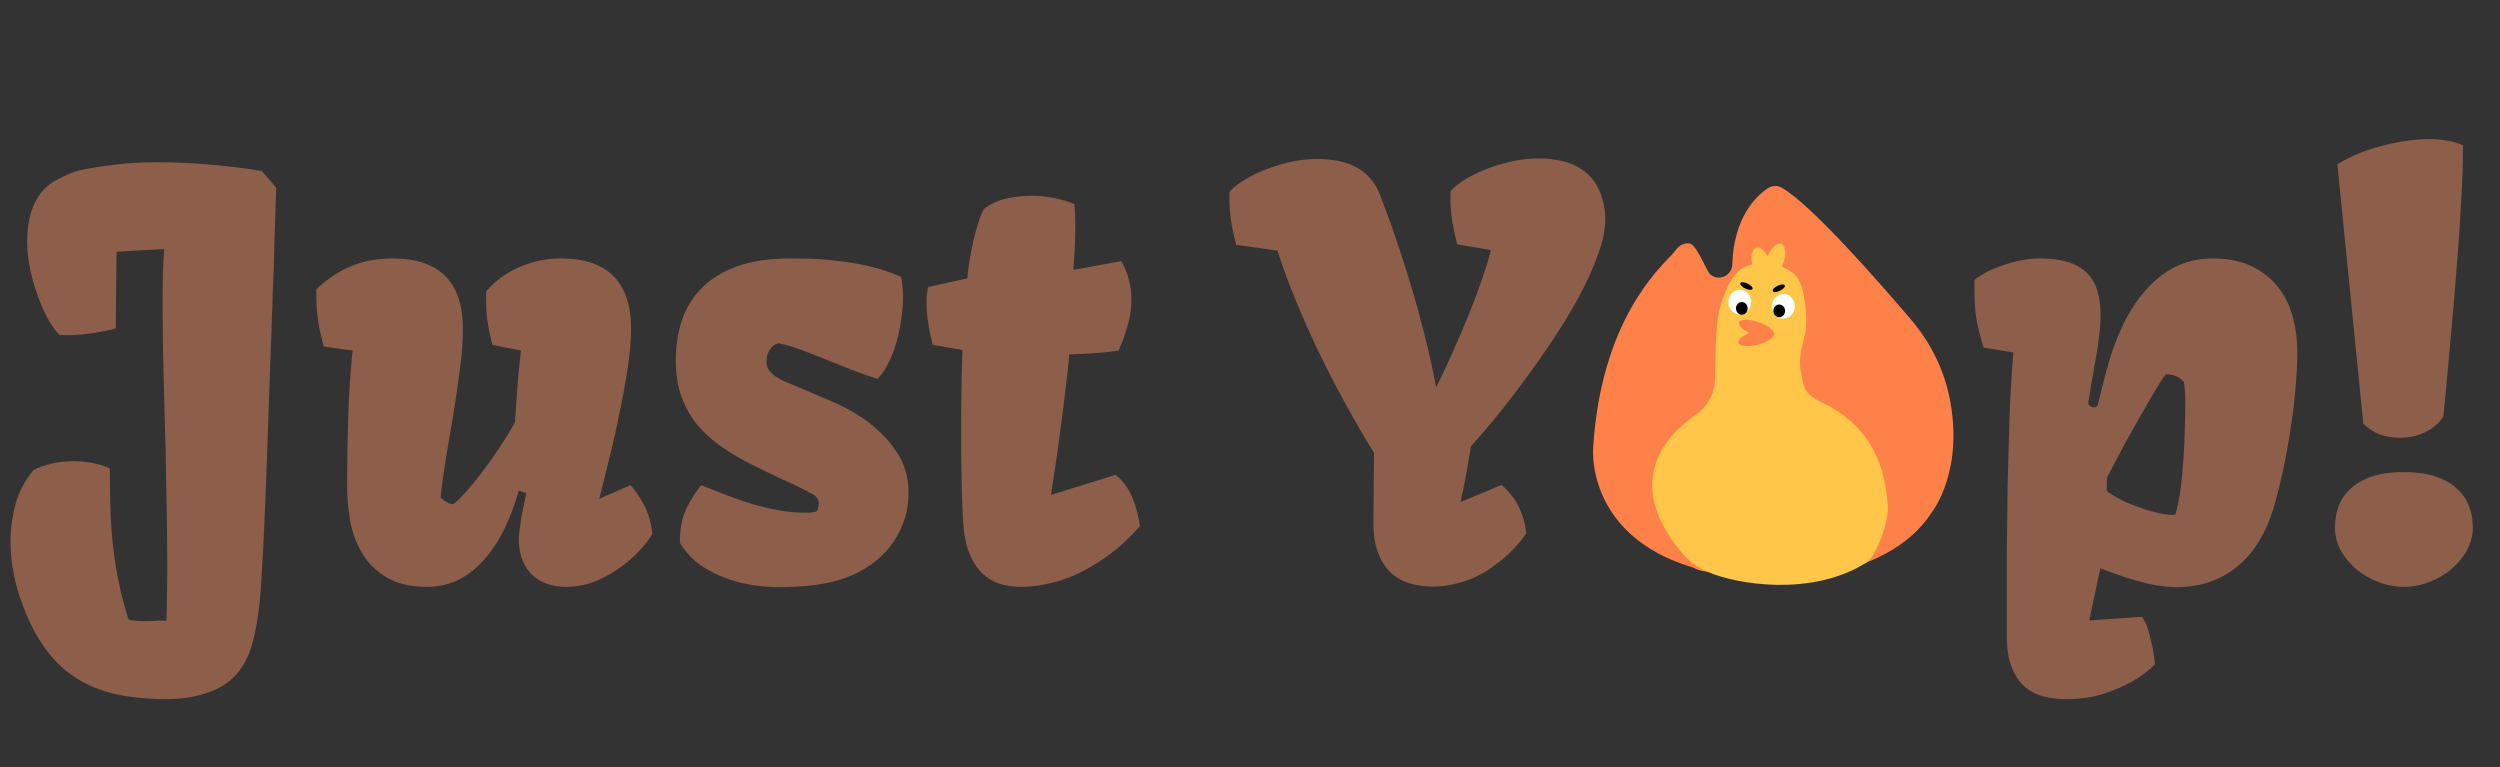 <svg width="215" height="66" viewBox="0 0 215 66" fill="none" xmlns="http://www.w3.org/2000/svg">
<rect x="0" y="0" width="215" height="66" fill="#333333" stroke="none"/>
<g clip-path="url(#clip0_208_453)">
<path d="M166.137 44.052C166.137 44.052 169 40.469 167.623 34.028C167.103 31.599 165.943 29.36 164.342 27.477C161.442 24.072 155.793 17.639 153.261 16.159C152.869 15.931 152.391 15.947 152.015 16.201C151.022 16.872 149.102 18.683 148.979 22.733C148.95 23.709 147.848 24.215 147.093 23.613C146.761 23.348 145.922 21.004 145.287 20.938C144.441 20.848 144.111 21.556 143.887 21.797C142.745 23.022 137.692 27.53 137.01 38.517C137.01 38.517 136.035 49.096 151.916 49.788C151.916 49.788 162.144 50.282 166.139 44.052H166.137Z" fill="#FF814A"/>
<path d="M146.581 45.854L146.568 46.124C146.549 46.474 146.335 46.779 146.016 46.917C145.332 47.214 144.37 47.861 145.708 48.845C145.747 48.874 145.789 48.901 145.834 48.922C146.095 49.052 147.043 49.426 148.472 48.866C148.624 48.808 148.752 48.705 148.851 48.575C149.123 48.214 149.546 47.379 149.35 45.801C149.295 45.358 148.922 45.021 148.483 45.013L147.498 44.992C147.014 44.981 146.61 45.363 146.586 45.854H146.581Z" fill="#FF814A"/>
<path d="M157.178 46.05L157.149 46.32C157.113 46.67 157.277 47.005 157.572 47.19C158.202 47.591 159.051 48.386 157.578 49.142C157.536 49.163 157.489 49.184 157.442 49.198C157.165 49.285 156.169 49.503 154.845 48.72C154.706 48.638 154.594 48.516 154.518 48.373C154.307 47.975 154.017 47.079 154.455 45.554C154.578 45.124 154.999 44.854 155.435 44.915L156.412 45.05C156.891 45.116 157.233 45.559 157.181 46.047L157.178 46.05Z" fill="#FF814A"/>
<path d="M145.849 35.664C143.32 37.404 139.534 41.35 144.561 47.452C145.17 48.192 145.938 48.778 146.811 49.16C149.4 50.292 155.869 51.324 160.514 48.378C161.361 47.842 162.487 44.779 162.351 43.397C162.108 40.931 161.544 36.948 156.661 34.598C155.127 33.861 155.143 33.312 154.905 32.158C154.638 30.872 154.853 30.403 155.247 28.631C155.482 27.584 155.221 25.043 154.719 24.099C154.189 23.099 152.31 22.285 150.518 22.784C149.126 23.171 148.674 24.372 148.141 25.733C147.485 27.403 147.561 30.029 147.493 32.607C147.461 33.832 146.847 34.975 145.849 35.662V35.664Z" fill="#FFC64A"/>
<path d="M149.619 27.043C149.078 27.043 148.64 26.568 148.64 25.982C148.64 25.396 149.078 24.921 149.619 24.921C150.161 24.921 150.599 25.396 150.599 25.982C150.599 26.568 150.161 27.043 149.619 27.043Z" fill="white"/>
<path d="M149.797 27.067C149.519 27.067 149.293 26.822 149.293 26.52C149.293 26.219 149.519 25.974 149.797 25.974C150.076 25.974 150.301 26.219 150.301 26.52C150.301 26.822 150.076 27.067 149.797 27.067Z" fill="black"/>
<path d="M153.374 27.398C152.833 27.398 152.394 26.923 152.394 26.337C152.394 25.752 152.833 25.277 153.374 25.277C153.915 25.277 154.354 25.752 154.354 26.337C154.354 26.923 153.915 27.398 153.374 27.398Z" fill="white"/>
<path d="M153.013 27.281C152.735 27.281 152.509 27.037 152.509 26.735C152.509 26.433 152.735 26.189 153.013 26.189C153.292 26.189 153.518 26.433 153.518 26.735C153.518 27.037 153.292 27.281 153.013 27.281Z" fill="black"/>
<path d="M152.077 23.974C151.695 23.827 151.638 23.034 151.949 22.203C152.26 21.372 152.821 20.817 153.203 20.964C153.585 21.111 153.642 21.904 153.331 22.736C153.02 23.567 152.458 24.121 152.077 23.974Z" fill="#FFC64A"/>
<path d="M150.787 23.098C150.506 22.256 150.609 21.459 151.017 21.32C151.424 21.18 151.982 21.75 152.262 22.592C152.542 23.434 152.44 24.23 152.032 24.37C151.625 24.51 151.067 23.94 150.787 23.098Z" fill="#FFC64A"/>
<path d="M149.491 29.474C149.411 29.159 150.036 28.723 150.887 28.5C151.738 28.277 152.492 28.352 152.572 28.667C152.652 28.982 152.027 29.418 151.177 29.64C150.326 29.863 149.571 29.788 149.491 29.474Z" fill="#FF814A"/>
<path d="M150.875 28.823C150.045 28.53 149.457 28.044 149.562 27.737C149.667 27.43 150.425 27.418 151.255 27.71C152.085 28.002 152.673 28.488 152.568 28.796C152.463 29.103 151.705 29.115 150.875 28.823Z" fill="#FF814A"/>
<path d="M152.453 25.039C152.398 24.921 152.586 24.714 152.873 24.576C153.16 24.438 153.437 24.422 153.492 24.54C153.547 24.658 153.359 24.865 153.072 25.003C152.785 25.141 152.508 25.157 152.453 25.039Z" fill="black"/>
<path d="M150.093 24.812C149.806 24.675 149.618 24.467 149.673 24.349C149.728 24.232 150.005 24.248 150.292 24.386C150.579 24.523 150.767 24.731 150.712 24.849C150.657 24.966 150.38 24.95 150.093 24.812Z" fill="black"/>
</g>
<path d="M1.609 51.055C1.422 50.461 1.258 49.781 1.117 49.016C0.977 48.234 0.906 47.406 0.906 46.531C0.906 45.484 1.047 44.43 1.328 43.367C1.625 42.289 2.148 41.305 2.898 40.414C3.32 40.195 3.828 40.016 4.422 39.875C5.016 39.734 5.648 39.664 6.32 39.664C6.836 39.664 7.359 39.711 7.891 39.805C8.422 39.898 8.938 40.055 9.438 40.273C9.453 41.227 9.469 42.195 9.484 43.18C9.5 44.164 9.555 45.188 9.648 46.25C9.742 47.312 9.898 48.43 10.117 49.602C10.336 50.758 10.648 51.984 11.055 53.281C11.273 53.344 11.508 53.383 11.758 53.398C12.008 53.414 12.258 53.422 12.508 53.422C12.867 53.422 13.203 53.406 13.516 53.375C13.844 53.359 14.109 53.367 14.312 53.398C14.344 52.773 14.359 52.062 14.359 51.266C14.375 50.469 14.383 49.602 14.383 48.664C14.383 46.742 14.359 44.625 14.312 42.312C14.281 39.984 14.227 37.641 14.148 35.281C14.102 33.719 14.062 32.172 14.031 30.641C14 29.094 13.984 27.648 13.984 26.305C13.984 25.289 13.992 24.367 14.008 23.539C14.039 22.711 14.078 22.008 14.125 21.43C13.516 21.461 12.852 21.492 12.133 21.523C11.414 21.555 10.711 21.602 10.023 21.664L9.953 28.25C9.5 28.359 9.07 28.453 8.664 28.531C8.273 28.609 7.883 28.672 7.492 28.719C7.117 28.766 6.734 28.797 6.344 28.812C5.969 28.828 5.57 28.828 5.148 28.812C4.867 28.578 4.562 28.18 4.234 27.617C3.906 27.055 3.602 26.398 3.32 25.648C3.039 24.898 2.805 24.102 2.617 23.258C2.43 22.398 2.336 21.57 2.336 20.773C2.336 19.367 2.586 18.195 3.086 17.258C3.586 16.32 4.352 15.641 5.383 15.219C5.961 14.906 6.617 14.68 7.352 14.539C8.102 14.398 8.93 14.273 9.836 14.164C10.961 14.023 12.211 13.953 13.586 13.953C15.086 13.953 16.617 14.023 18.18 14.164C19.742 14.305 21.188 14.484 22.516 14.703L23.758 16.156C23.742 16.688 23.719 17.32 23.688 18.055C23.672 18.789 23.648 19.562 23.617 20.375C23.602 21.188 23.578 22.016 23.547 22.859C23.516 23.688 23.484 24.484 23.453 25.25C23.438 26 23.414 26.688 23.383 27.312C23.367 27.938 23.352 28.438 23.336 28.812C23.305 29.594 23.266 30.617 23.219 31.883C23.172 33.133 23.125 34.508 23.078 36.008C23.031 37.492 22.977 39.039 22.914 40.648C22.852 42.242 22.789 43.773 22.727 45.242C22.664 46.695 22.594 48.023 22.516 49.227C22.453 50.414 22.383 51.352 22.305 52.039C22.18 53.117 22 54.133 21.766 55.086C21.547 56.039 21.164 56.891 20.617 57.641C19.945 58.531 19.055 59.164 17.945 59.539C16.836 59.93 15.641 60.125 14.359 60.125C12.703 60.125 11.211 59.977 9.883 59.68C8.57 59.383 7.391 58.883 6.344 58.18C5.312 57.492 4.406 56.562 3.625 55.391C2.844 54.234 2.172 52.789 1.609 51.055ZM29.852 41.773C29.852 39.773 29.883 37.805 29.945 35.867C30.008 33.93 30.133 32.023 30.32 30.148L27.836 29.797C27.711 29.297 27.609 28.875 27.531 28.531C27.453 28.172 27.391 27.82 27.344 27.477C27.297 27.133 27.258 26.766 27.227 26.375C27.211 25.969 27.203 25.469 27.203 24.875C28.094 24.031 29.062 23.383 30.109 22.93C31.172 22.461 32.391 22.227 33.766 22.227C37.797 22.227 39.812 24.25 39.812 28.297C39.812 29.297 39.727 30.438 39.555 31.719C39.398 32.984 39.211 34.281 38.992 35.609C38.773 36.938 38.555 38.227 38.336 39.477C38.133 40.727 37.984 41.828 37.891 42.781C38.156 43.062 38.484 43.258 38.875 43.367C39.016 43.367 39.297 43.141 39.719 42.688C40.156 42.219 40.648 41.641 41.195 40.953C41.742 40.25 42.289 39.492 42.836 38.68C43.398 37.852 43.883 37.062 44.289 36.312C44.352 35.281 44.422 34.258 44.5 33.242C44.578 32.211 44.68 31.18 44.805 30.148L42.344 29.656C42.25 29.266 42.164 28.906 42.086 28.578C42.023 28.234 41.969 27.906 41.922 27.594C41.875 27.281 41.844 26.977 41.828 26.68C41.812 26.367 41.805 26.039 41.805 25.695C41.805 25.586 41.805 25.484 41.805 25.391C41.82 25.281 41.828 25.164 41.828 25.039C42.062 24.758 42.375 24.453 42.766 24.125C43.156 23.797 43.617 23.492 44.148 23.211C44.695 22.93 45.312 22.695 46 22.508C46.688 22.32 47.43 22.227 48.227 22.227C52.258 22.227 54.273 24.25 54.273 28.297C54.273 29.219 54.18 30.312 53.992 31.578C53.805 32.828 53.57 34.125 53.289 35.469C53.023 36.812 52.727 38.133 52.398 39.43C52.086 40.727 51.797 41.883 51.531 42.898L54.227 41.727C54.602 42.133 54.977 42.68 55.352 43.367C55.742 44.055 55.992 44.898 56.102 45.898C55.961 46.18 55.672 46.578 55.234 47.094C54.812 47.594 54.266 48.102 53.594 48.617C52.938 49.117 52.188 49.555 51.344 49.93C50.5 50.289 49.602 50.469 48.648 50.469C47.977 50.469 47.383 50.359 46.867 50.141C46.367 49.938 45.945 49.648 45.602 49.273C45.273 48.898 45.023 48.461 44.852 47.961C44.695 47.461 44.617 46.922 44.617 46.344C44.617 46.188 44.641 45.93 44.688 45.57C44.734 45.195 44.789 44.805 44.852 44.398C44.93 43.992 45.008 43.609 45.086 43.25C45.164 42.875 45.227 42.594 45.273 42.406L44.617 42.195C44.211 43.602 43.734 44.82 43.188 45.852C42.641 46.883 42.031 47.742 41.359 48.43C40.688 49.117 39.961 49.633 39.18 49.977C38.398 50.305 37.578 50.469 36.719 50.469C35.344 50.469 34.211 50.211 33.32 49.695C32.43 49.18 31.727 48.508 31.211 47.68C30.695 46.852 30.336 45.922 30.133 44.891C29.945 43.859 29.852 42.82 29.852 41.773ZM58.469 46.672C58.469 46.234 58.492 45.828 58.539 45.453C58.586 45.062 58.672 44.68 58.797 44.305C58.938 43.914 59.125 43.516 59.359 43.109C59.594 42.688 59.906 42.227 60.297 41.727C61 42.008 61.719 42.289 62.453 42.57C63.188 42.852 63.93 43.109 64.68 43.344C65.43 43.562 66.188 43.742 66.953 43.883C67.719 44.023 68.5 44.094 69.297 44.094C69.734 44.094 70.047 44.055 70.234 43.977C70.281 43.914 70.32 43.82 70.352 43.695C70.398 43.555 70.422 43.414 70.422 43.273C70.422 43.148 70.383 43.023 70.305 42.898C70.242 42.758 70.102 42.625 69.883 42.5C69.023 42.031 68.133 41.594 67.211 41.188C66.305 40.766 65.414 40.336 64.539 39.898C63.664 39.445 62.836 38.953 62.055 38.422C61.289 37.891 60.609 37.281 60.016 36.594C59.438 35.891 58.977 35.086 58.633 34.18C58.289 33.273 58.117 32.211 58.117 30.992C58.117 29.773 58.289 28.633 58.633 27.57C58.992 26.508 59.562 25.578 60.344 24.781C61.125 23.984 62.141 23.359 63.391 22.906C64.641 22.453 66.172 22.227 67.984 22.227C68.344 22.227 68.883 22.234 69.602 22.25C70.32 22.266 71.125 22.328 72.016 22.438C72.906 22.531 73.828 22.688 74.781 22.906C75.75 23.125 76.656 23.43 77.5 23.82C77.562 24.07 77.602 24.344 77.617 24.641C77.648 24.922 77.664 25.219 77.664 25.531C77.664 26.156 77.609 26.812 77.5 27.5C77.406 28.172 77.266 28.836 77.078 29.492C76.891 30.133 76.656 30.727 76.375 31.273C76.109 31.805 75.805 32.242 75.461 32.586C74.727 32.352 73.977 32.086 73.211 31.789C72.445 31.477 71.688 31.172 70.938 30.875C70.203 30.578 69.492 30.305 68.805 30.055C68.133 29.805 67.516 29.625 66.953 29.516C66.641 29.594 66.391 29.781 66.203 30.078C66.016 30.359 65.922 30.695 65.922 31.086C65.922 31.367 65.984 31.609 66.109 31.812C66.25 32 66.422 32.172 66.625 32.328C66.844 32.469 67.07 32.602 67.305 32.727C67.555 32.836 67.797 32.938 68.031 33.031C68.984 33.438 70.016 33.875 71.125 34.344C72.25 34.797 73.297 35.352 74.266 36.008C75.391 36.789 76.312 37.703 77.031 38.75C77.766 39.797 78.133 40.992 78.133 42.336C78.133 43.258 77.992 44.109 77.711 44.891C77.43 45.656 77.047 46.352 76.562 46.977C76.094 47.586 75.531 48.117 74.875 48.57C74.234 49.023 73.555 49.383 72.836 49.648C71.992 49.961 71.094 50.18 70.141 50.305C69.188 50.43 68.078 50.492 66.812 50.492C66.234 50.492 65.562 50.438 64.797 50.328C64.031 50.219 63.258 50.023 62.477 49.742C61.695 49.461 60.945 49.078 60.227 48.594C59.523 48.094 58.938 47.453 58.469 46.672ZM82.82 44.773C82.773 43.945 82.734 42.875 82.703 41.562C82.672 40.234 82.656 38.734 82.656 37.062C82.656 36 82.664 34.891 82.68 33.734C82.695 32.578 82.727 31.367 82.773 30.102L80.219 29.656C80.125 29.266 80.039 28.906 79.961 28.578C79.898 28.234 79.844 27.906 79.797 27.594C79.75 27.281 79.719 26.977 79.703 26.68C79.688 26.367 79.68 26.039 79.68 25.695C79.68 25.586 79.695 25.422 79.727 25.203C79.773 24.984 79.797 24.812 79.797 24.688L83.195 23.938C83.227 23.484 83.289 22.977 83.383 22.414C83.477 21.836 83.586 21.273 83.711 20.727C83.836 20.164 83.977 19.641 84.133 19.156C84.289 18.656 84.453 18.258 84.625 17.961C85.141 17.555 85.758 17.266 86.477 17.094C87.195 16.922 87.938 16.836 88.703 16.836C89.406 16.836 90.078 16.906 90.719 17.047C91.359 17.172 91.922 17.344 92.406 17.562C92.453 18.109 92.477 18.719 92.477 19.391C92.477 20.016 92.461 20.656 92.43 21.312C92.398 21.969 92.359 22.602 92.312 23.211L96.438 22.461C96.75 23.008 96.969 23.555 97.094 24.102C97.234 24.648 97.305 25.188 97.305 25.719C97.305 26.188 97.266 26.648 97.188 27.102C97.109 27.539 97.008 27.945 96.883 28.32C96.773 28.695 96.656 29.039 96.531 29.352C96.406 29.664 96.297 29.93 96.203 30.148C95.859 30.211 95.32 30.273 94.586 30.336C93.867 30.398 92.992 30.445 91.961 30.477C91.867 31.555 91.742 32.695 91.586 33.898C91.445 35.102 91.297 36.258 91.141 37.367C91 38.461 90.859 39.461 90.719 40.367C90.578 41.273 90.469 41.984 90.391 42.5L90.438 42.547L95.945 40.836C96.602 41.383 97.086 42.047 97.398 42.828C97.711 43.594 97.922 44.398 98.031 45.242C97.188 46.227 96.234 47.102 95.172 47.867C94.719 48.195 94.219 48.516 93.672 48.828C93.125 49.141 92.539 49.422 91.914 49.672C91.305 49.906 90.648 50.094 89.945 50.234C89.258 50.391 88.539 50.469 87.789 50.469C87.18 50.469 86.586 50.383 86.008 50.211C85.445 50.039 84.938 49.742 84.484 49.32C84.031 48.883 83.656 48.297 83.359 47.562C83.062 46.828 82.883 45.898 82.82 44.773ZM118.164 38.938C117.836 38.422 117.445 37.773 116.992 36.992C116.539 36.211 116.055 35.352 115.539 34.414C115.023 33.461 114.492 32.445 113.945 31.367C113.414 30.289 112.898 29.195 112.398 28.086C111.898 26.961 111.43 25.844 110.992 24.734C110.555 23.625 110.18 22.562 109.867 21.547L106.305 21.055C106.195 20.602 106.102 20.188 106.023 19.812C105.945 19.438 105.883 19.078 105.836 18.734C105.789 18.375 105.758 18.016 105.742 17.656C105.727 17.297 105.727 16.906 105.742 16.484C105.977 16.203 106.352 15.898 106.867 15.57C107.367 15.242 107.961 14.938 108.648 14.656C109.336 14.375 110.078 14.141 110.875 13.953C111.688 13.766 112.492 13.672 113.289 13.672C116.195 13.672 118.016 14.766 118.75 16.953C118.859 17.219 119.023 17.656 119.242 18.266C119.477 18.859 119.734 19.578 120.016 20.422C120.297 21.25 120.602 22.18 120.93 23.211C121.258 24.242 121.578 25.32 121.891 26.445C122.203 27.57 122.5 28.719 122.781 29.891C123.062 31.062 123.305 32.203 123.508 33.312C123.961 32.406 124.43 31.414 124.914 30.336C125.398 29.242 125.859 28.164 126.297 27.102C126.734 26.023 127.117 25 127.445 24.031C127.789 23.047 128.047 22.203 128.219 21.5H128.172L125.312 21.008C125.203 20.555 125.109 20.141 125.031 19.766C124.953 19.391 124.891 19.031 124.844 18.688C124.797 18.328 124.766 17.969 124.75 17.609C124.734 17.25 124.734 16.859 124.75 16.438C124.984 16.156 125.352 15.852 125.852 15.523C126.367 15.195 126.969 14.891 127.656 14.609C128.344 14.328 129.086 14.094 129.883 13.906C130.695 13.719 131.5 13.625 132.297 13.625C135.297 13.625 137.133 14.781 137.805 17.094C137.898 17.406 137.961 17.703 137.992 17.984C138.039 18.266 138.062 18.539 138.062 18.805C138.062 19.727 137.844 20.773 137.406 21.945C136.984 23.117 136.43 24.336 135.742 25.602C135.055 26.867 134.273 28.148 133.398 29.445C132.539 30.727 131.68 31.938 130.82 33.078C129.977 34.219 129.172 35.25 128.406 36.172C127.641 37.094 127.008 37.828 126.508 38.375C126.367 39.219 126.227 40.039 126.086 40.836C125.945 41.617 125.789 42.375 125.617 43.109L125.664 43.156L129.133 41.703C129.773 42.25 130.266 42.875 130.609 43.578C130.953 44.266 131.172 45.031 131.266 45.875C130.656 46.734 129.945 47.5 129.133 48.172C128.789 48.453 128.406 48.734 127.984 49.016C127.562 49.281 127.102 49.523 126.602 49.742C126.117 49.945 125.594 50.109 125.031 50.234C124.469 50.375 123.875 50.445 123.25 50.445C122.578 50.445 121.93 50.359 121.305 50.188C120.695 50.016 120.148 49.719 119.664 49.297C119.18 48.859 118.797 48.273 118.516 47.539C118.234 46.805 118.102 45.875 118.117 44.75L118.164 38.938ZM172.586 53.141C172.586 51.406 172.586 49.562 172.586 47.609C172.602 45.641 172.625 43.664 172.656 41.68C172.703 39.68 172.758 37.711 172.82 35.773C172.898 33.836 173.008 32.016 173.148 30.312L170.594 29.891C170.422 29.359 170.281 28.867 170.172 28.414C170.062 27.961 169.977 27.516 169.914 27.078C169.867 26.625 169.836 26.164 169.82 25.695C169.805 25.211 169.797 24.672 169.797 24.078C169.938 23.953 170.18 23.789 170.523 23.586C170.883 23.367 171.312 23.164 171.812 22.977C172.312 22.773 172.867 22.602 173.477 22.461C174.102 22.305 174.758 22.227 175.445 22.227C176.43 22.227 177.25 22.336 177.906 22.555C178.578 22.773 179.117 23.094 179.523 23.516C179.93 23.938 180.219 24.453 180.391 25.062C180.562 25.656 180.648 26.336 180.648 27.102C180.648 27.648 180.609 28.227 180.531 28.836C180.469 29.445 180.375 30.094 180.25 30.781C180.094 31.656 179.969 32.352 179.875 32.867C179.797 33.367 179.734 33.758 179.688 34.039C179.641 34.305 179.609 34.484 179.594 34.578C179.594 34.656 179.594 34.695 179.594 34.695C179.594 34.773 179.648 34.852 179.758 34.93C179.867 34.992 179.984 35.023 180.109 35.023C180.25 35.023 180.344 34.969 180.391 34.859C180.516 34.406 180.633 33.938 180.742 33.453C180.867 32.953 181 32.445 181.141 31.93C181.484 30.617 181.922 29.375 182.453 28.203C183 27.016 183.648 25.984 184.398 25.109C185.148 24.219 186.008 23.516 186.977 23C187.961 22.484 189.062 22.227 190.281 22.227C191.641 22.227 192.781 22.461 193.703 22.93C194.625 23.383 195.375 23.984 195.953 24.734C196.531 25.484 196.945 26.344 197.195 27.312C197.445 28.266 197.57 29.25 197.57 30.266C197.57 31.25 197.516 32.312 197.406 33.453C197.312 34.578 197.172 35.727 196.984 36.898C196.812 38.07 196.602 39.242 196.352 40.414C196.102 41.57 195.82 42.68 195.508 43.742C195.211 44.742 194.812 45.656 194.312 46.484C193.828 47.312 193.234 48.023 192.531 48.617C191.844 49.211 191.055 49.672 190.164 50C189.273 50.328 188.281 50.492 187.188 50.492C186.828 50.492 186.438 50.469 186.016 50.422C185.609 50.375 185.141 50.289 184.609 50.164C184.094 50.039 183.508 49.875 182.852 49.672C182.195 49.453 181.453 49.188 180.625 48.875L179.688 53.305L179.734 53.352L184.211 53.047C184.414 53.328 184.578 53.664 184.703 54.055C184.828 54.445 184.93 54.828 185.008 55.203C185.102 55.594 185.172 55.961 185.219 56.305C185.266 56.648 185.305 56.922 185.336 57.125C184.773 57.688 184.109 58.188 183.344 58.625C182.688 59 181.883 59.344 180.93 59.656C179.977 59.969 178.875 60.125 177.625 60.125C176.969 60.125 176.336 60.047 175.727 59.891C175.117 59.734 174.578 59.453 174.109 59.047C173.656 58.641 173.289 58.086 173.008 57.383C172.727 56.695 172.586 55.82 172.586 54.758V53.141ZM181.188 42.242C181.719 42.617 182.297 42.945 182.922 43.227C183.562 43.492 184.164 43.711 184.727 43.883C185.289 44.055 185.789 44.172 186.227 44.234C186.664 44.297 186.953 44.297 187.094 44.234C187.281 43.562 187.43 42.812 187.539 41.984C187.648 41.156 187.727 40.32 187.773 39.477C187.836 38.617 187.875 37.773 187.891 36.945C187.922 36.102 187.938 35.336 187.938 34.648C187.938 34.336 187.93 34.031 187.914 33.734C187.898 33.422 187.867 33.133 187.82 32.867C187.461 32.414 186.945 32.188 186.273 32.188C186.195 32.25 186.039 32.469 185.805 32.844C185.57 33.203 185.297 33.656 184.984 34.203C184.672 34.734 184.328 35.328 183.953 35.984C183.594 36.625 183.234 37.266 182.875 37.906C182.531 38.547 182.211 39.148 181.914 39.711C181.617 40.273 181.375 40.742 181.188 41.117V42.242ZM201.016 14.141C201.406 13.875 201.898 13.609 202.492 13.344C203.102 13.078 203.766 12.844 204.484 12.641C205.203 12.438 205.945 12.273 206.711 12.148C207.492 12.023 208.242 11.961 208.961 11.961C209.508 11.961 210.023 12.008 210.508 12.102C210.992 12.18 211.43 12.312 211.82 12.5C211.82 13.906 211.766 15.531 211.656 17.375C211.562 19.203 211.43 21.141 211.258 23.188C211.102 25.234 210.922 27.336 210.719 29.492C210.531 31.648 210.336 33.75 210.133 35.797C209.789 36.375 209.273 36.828 208.586 37.156C207.898 37.484 207.164 37.648 206.383 37.648C205.805 37.648 205.242 37.555 204.695 37.367C204.148 37.164 203.664 36.852 203.242 36.43L201.016 14.141ZM200.805 45.336C200.805 44.727 200.906 44.141 201.109 43.578C201.312 43.016 201.641 42.516 202.094 42.078C202.562 41.625 203.172 41.266 203.922 41C204.688 40.734 205.625 40.602 206.734 40.602C207.844 40.602 208.773 40.734 209.523 41C210.289 41.266 210.898 41.625 211.352 42.078C211.82 42.516 212.156 43.016 212.359 43.578C212.562 44.141 212.664 44.727 212.664 45.336C212.664 46.039 212.492 46.703 212.148 47.328C211.82 47.938 211.375 48.477 210.812 48.945C210.266 49.414 209.633 49.781 208.914 50.047C208.211 50.328 207.484 50.469 206.734 50.469C205.984 50.469 205.25 50.328 204.531 50.047C203.828 49.781 203.195 49.414 202.633 48.945C202.086 48.477 201.641 47.938 201.297 47.328C200.969 46.703 200.805 46.039 200.805 45.336Z" fill="#8D5F4A"/>
<defs>
<clipPath id="clip0_208_453">
<rect width="31" height="37" fill="white" transform="matrix(-1 0 0 1 168 16)"/>
</clipPath>
</defs>
</svg>
